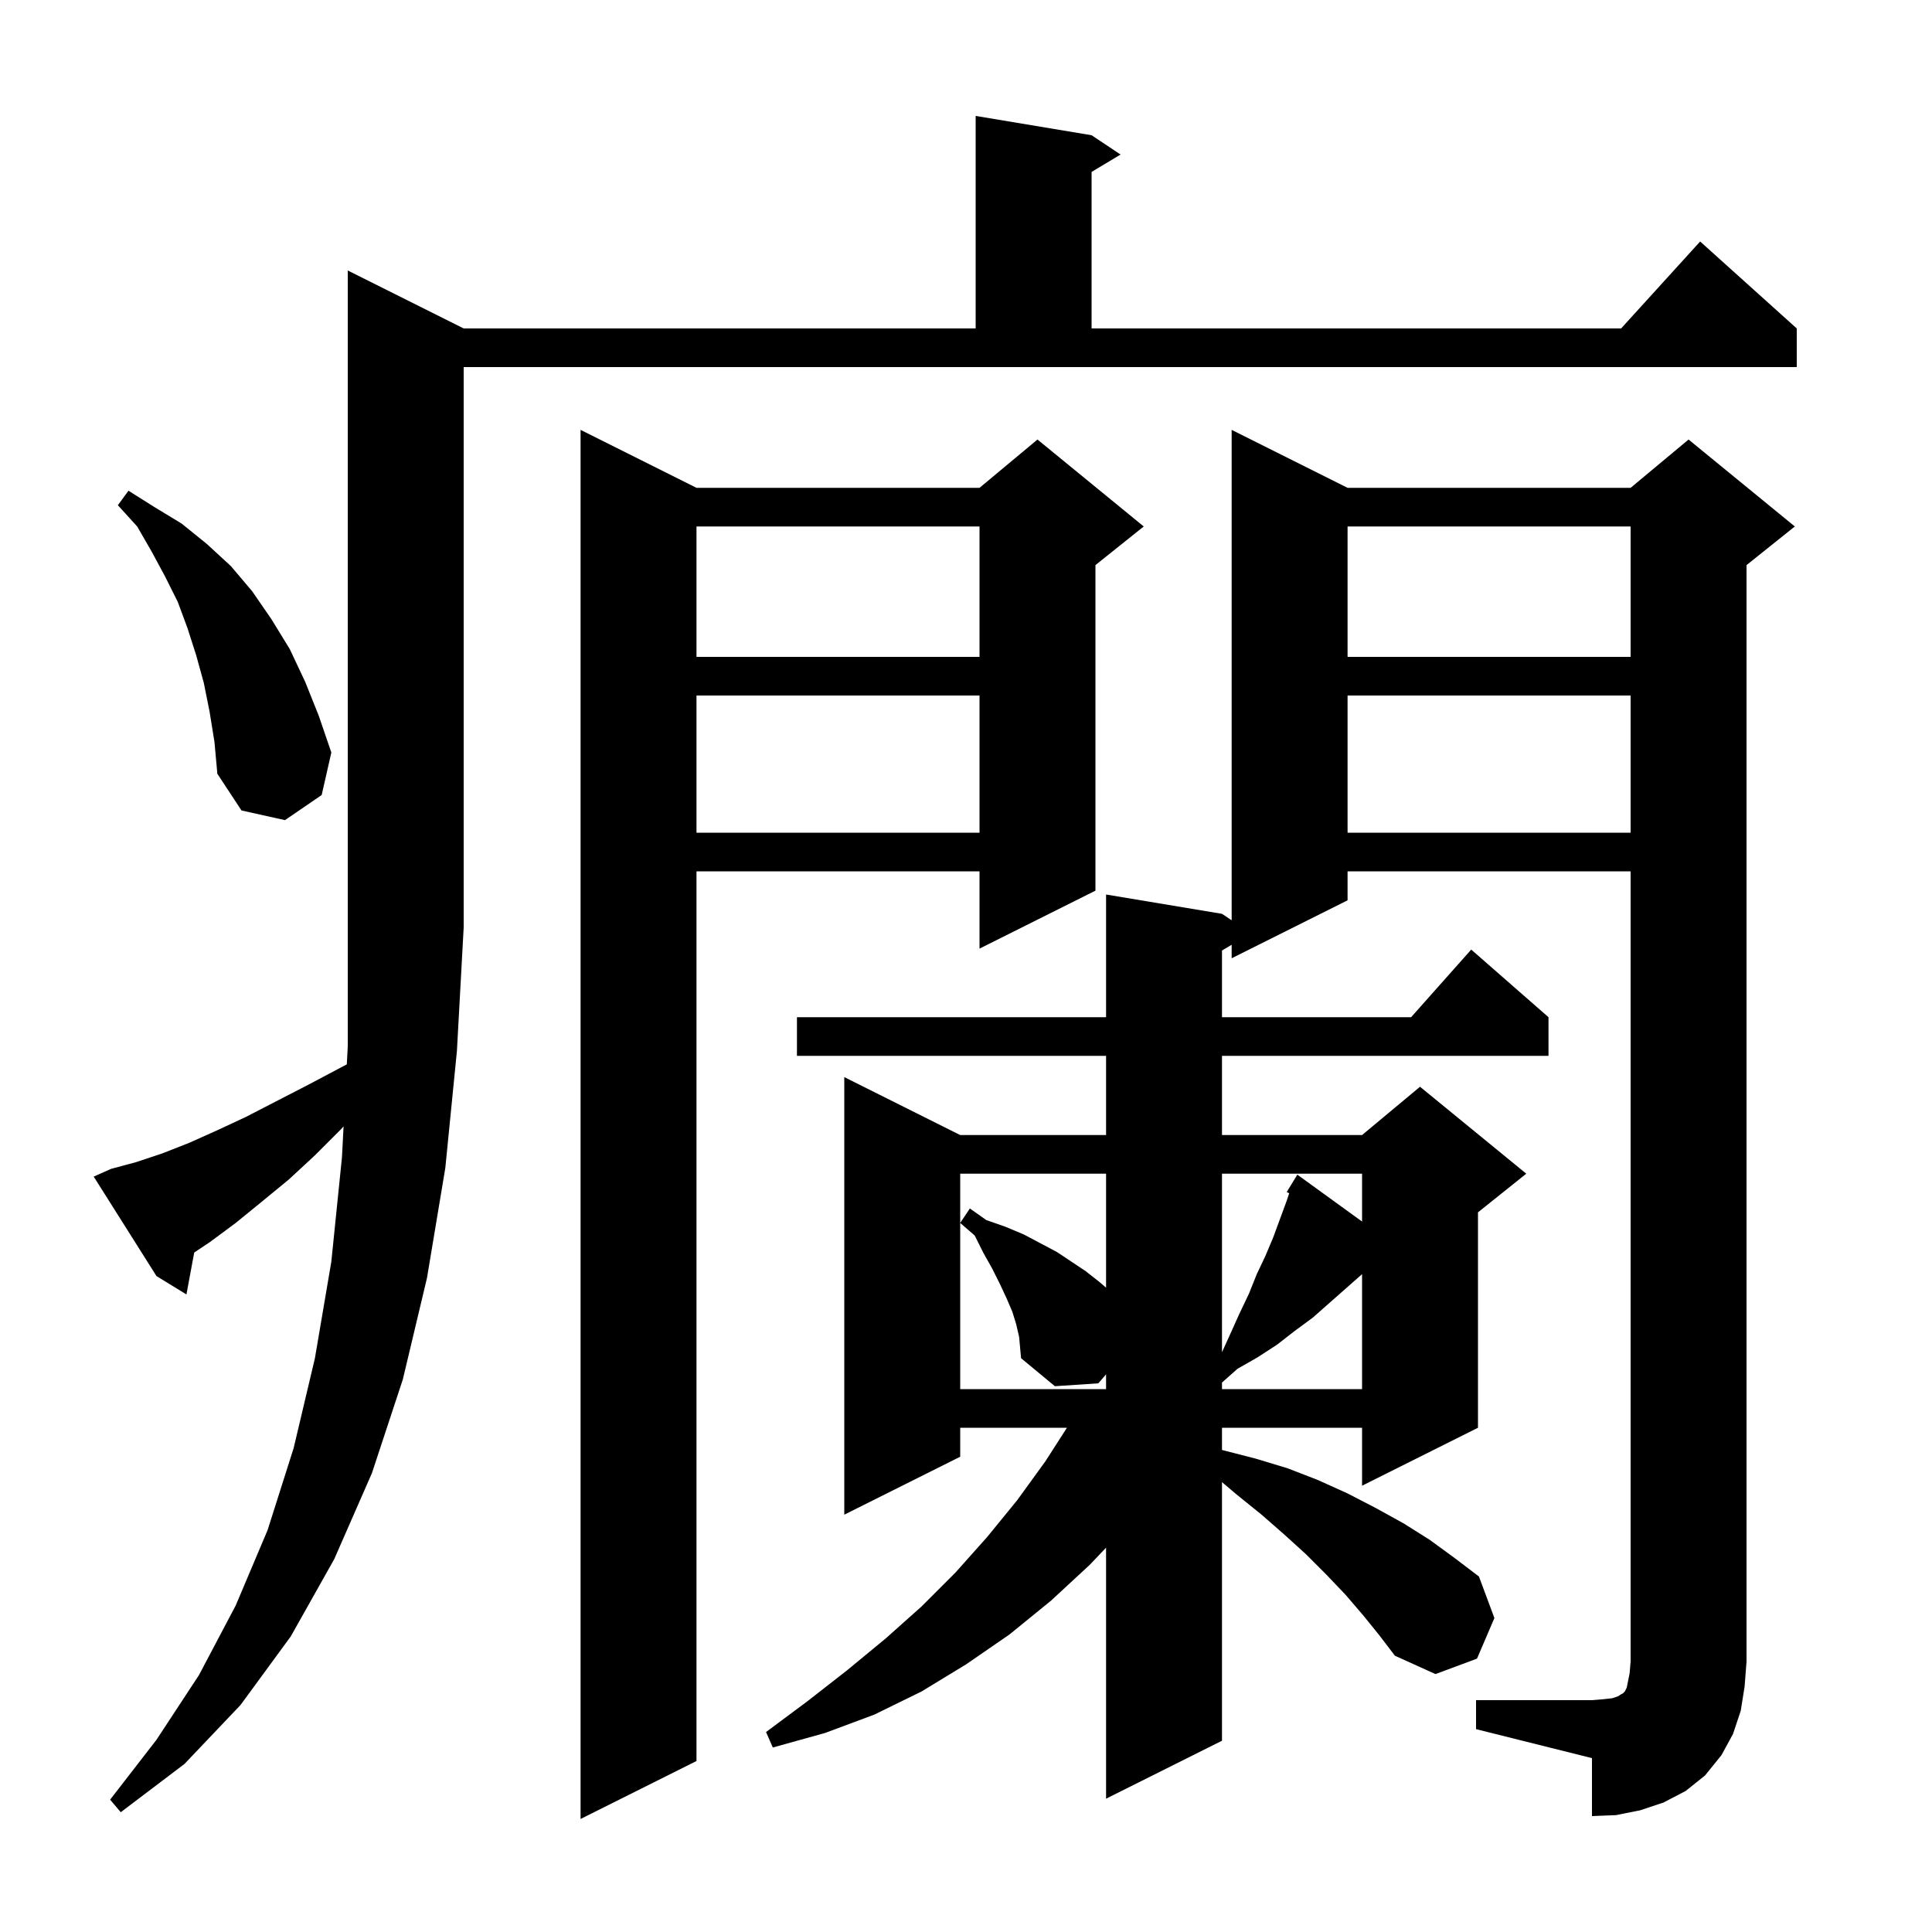 <svg xmlns="http://www.w3.org/2000/svg" xmlns:xlink="http://www.w3.org/1999/xlink" version="1.1" baseProfile="full" viewBox="0 0 200 200" width="200" height="200"><g fill="currentColor"><path d="M 72.1 50.5 L 101.4 50.5 L 107.4 45.5 L 118.4 54.5 L 113.4 58.5 L 113.4 92.2 L 101.4 98.2 L 101.4 90.2 L 72.1 90.2 L 72.1 182.3 L 60.1 188.3 L 60.1 44.5 Z M 152.8 176.0 L 164.8 176.0 L 166.0 175.9 L 166.9 175.8 L 167.5 175.6 L 167.8 175.4 L 168.0 175.3 L 168.2 175.1 L 168.4 174.7 L 168.7 173.2 L 168.8 172.0 L 168.8 90.2 L 139.5 90.2 L 139.5 93.2 L 127.5 99.2 L 127.5 97.8 L 126.5 98.4 L 126.5 105.3 L 146.078 105.3 L 152.3 98.3 L 160.3 105.3 L 160.3 109.3 L 126.5 109.3 L 126.5 117.5 L 141.0 117.5 L 147.0 112.5 L 158.0 121.5 L 153.0 125.5 L 153.0 147.8 L 141.0 153.8 L 141.0 147.8 L 126.5 147.8 L 126.5 150.1 L 130.0 151.0 L 133.3 152.0 L 136.4 153.2 L 139.5 154.6 L 142.4 156.1 L 145.3 157.7 L 148.0 159.4 L 150.6 161.3 L 153.1 163.2 L 154.7 167.5 L 152.9 171.7 L 148.6 173.3 L 144.4 171.4 L 142.8 169.3 L 141.1 167.2 L 139.3 165.1 L 137.3 163.0 L 135.2 160.9 L 133.0 158.9 L 130.6 156.8 L 128.0 154.7 L 126.5 153.431 L 126.5 180.2 L 114.5 186.2 L 114.5 160.213 L 112.8 162.0 L 108.8 165.7 L 104.5 169.2 L 100.0 172.3 L 95.4 175.1 L 90.5 177.5 L 85.4 179.4 L 80.0 180.9 L 79.3 179.3 L 83.6 176.1 L 87.7 172.9 L 91.7 169.6 L 95.4 166.3 L 98.9 162.8 L 102.2 159.1 L 105.3 155.3 L 108.2 151.3 L 110.45 147.8 L 99.4 147.8 L 99.4 150.8 L 87.4 156.8 L 87.4 111.5 L 99.4 117.5 L 114.5 117.5 L 114.5 109.3 L 82.5 109.3 L 82.5 105.3 L 114.5 105.3 L 114.5 92.6 L 126.5 94.6 L 127.5 95.267 L 127.5 44.5 L 139.5 50.5 L 168.8 50.5 L 174.8 45.5 L 185.8 54.5 L 180.8 58.5 L 180.8 172.0 L 180.6 174.6 L 180.2 177.1 L 179.4 179.5 L 178.2 181.7 L 176.5 183.8 L 174.5 185.4 L 172.2 186.6 L 169.8 187.4 L 167.3 187.9 L 164.8 188.0 L 164.8 182.0 L 152.8 179.0 Z M 11.5 121.0 L 14.1 120.3 L 16.8 119.4 L 19.6 118.3 L 22.5 117.0 L 25.5 115.6 L 28.6 114.0 L 31.9 112.3 L 35.3 110.5 L 35.902 110.182 L 36.0 108.3 L 36.0 28.0 L 48.0 34.0 L 101.0 34.0 L 101.0 12.0 L 113.0 14.0 L 116.0 16.0 L 113.0 17.8 L 113.0 34.0 L 167.818 34.0 L 176.0 25.0 L 186.0 34.0 L 186.0 38.0 L 48.0 38.0 L 48.0 96.0 L 47.3 108.8 L 46.1 120.9 L 44.2 132.3 L 41.7 142.8 L 38.5 152.5 L 34.6 161.4 L 30.1 169.4 L 24.9 176.5 L 19.1 182.6 L 12.5 187.6 L 11.4 186.3 L 16.2 180.1 L 20.6 173.4 L 24.4 166.2 L 27.7 158.4 L 30.4 149.9 L 32.6 140.6 L 34.3 130.6 L 35.4 119.8 L 35.567 116.604 L 35.3 116.9 L 32.6 119.6 L 29.9 122.1 L 27.1 124.4 L 24.4 126.6 L 21.7 128.6 L 20.105 129.663 L 19.3 134.0 L 16.2 132.1 L 9.7 121.8 Z M 105.2 137.1 L 104.8 135.8 L 104.2 134.4 L 103.5 132.9 L 102.7 131.3 L 101.8 129.7 L 100.9 127.9 L 99.4 126.6 L 100.4 125.1 L 102.1 126.3 L 104.1 127.0 L 106.0 127.8 L 109.4 129.6 L 112.4 131.6 L 113.8 132.7 L 114.5 133.3 L 114.5 121.5 L 99.4 121.5 L 99.4 143.8 L 114.5 143.8 L 114.5 142.267 L 113.7 143.2 L 109.2 143.5 L 105.7 140.6 L 105.5 138.4 Z M 135.9 136.4 L 134.0 137.8 L 132.2 139.2 L 130.2 140.5 L 128.1 141.7 L 126.5 143.122 L 126.5 143.8 L 141.0 143.8 L 141.0 131.9 Z M 126.5 121.5 L 126.5 139.98 L 127.4 138.0 L 128.3 136.0 L 129.3 133.9 L 130.1 131.9 L 131.0 130.0 L 131.8 128.1 L 133.2 124.3 L 133.458 123.526 L 133.2 123.4 L 134.3 121.6 L 141.0 126.454 L 141.0 121.5 Z M 139.5 72.0 L 139.5 86.2 L 168.8 86.2 L 168.8 72.0 Z M 72.1 72.0 L 72.1 86.2 L 101.4 86.2 L 101.4 72.0 Z M 21.7 73.7 L 21.1 70.7 L 20.3 67.8 L 19.4 65.0 L 18.4 62.3 L 17.1 59.7 L 15.7 57.1 L 14.2 54.5 L 12.2 52.3 L 13.3 50.8 L 16.0 52.5 L 18.8 54.2 L 21.4 56.3 L 23.9 58.6 L 26.1 61.2 L 28.1 64.1 L 30.0 67.2 L 31.6 70.6 L 33.0 74.1 L 34.3 77.9 L 33.3 82.3 L 29.5 84.9 L 25.0 83.9 L 22.5 80.1 L 22.2 76.8 Z M 139.5 54.5 L 139.5 68.0 L 168.8 68.0 L 168.8 54.5 Z M 72.1 54.5 L 72.1 68.0 L 101.4 68.0 L 101.4 54.5 Z "/></g></svg>